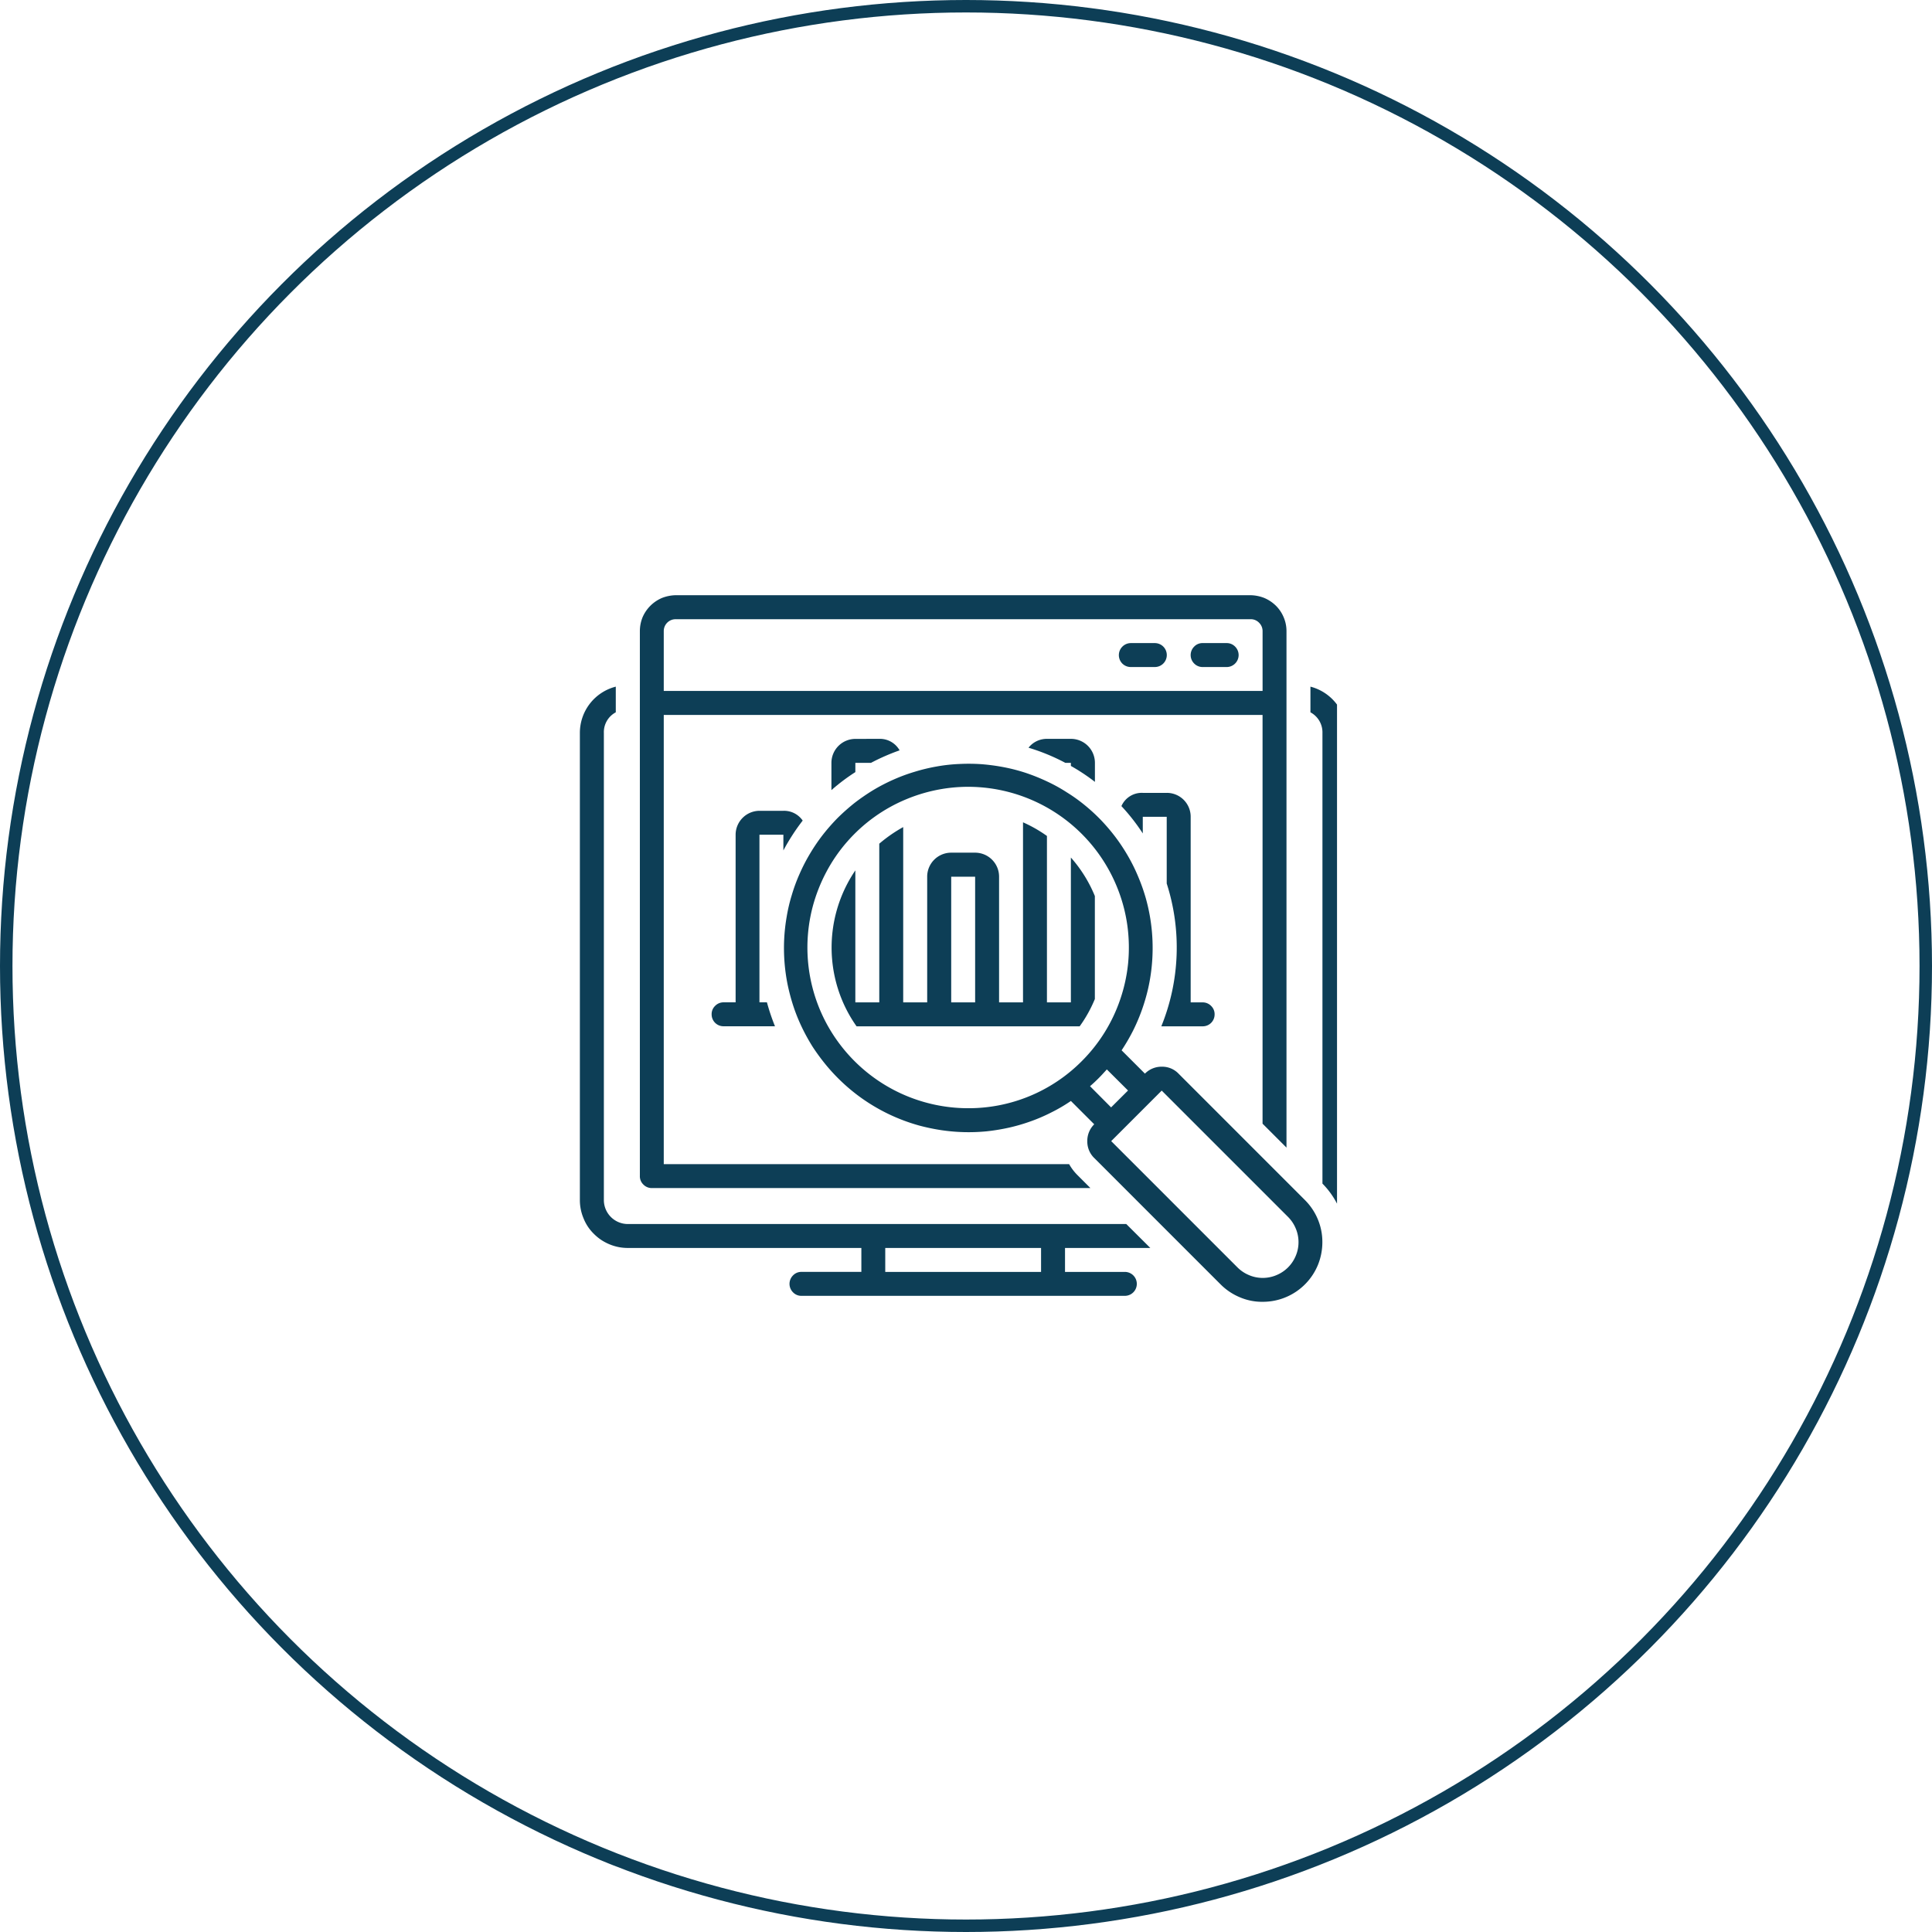 <?xml version="1.0" encoding="UTF-8"?>
<svg xmlns="http://www.w3.org/2000/svg" xmlns:xlink="http://www.w3.org/1999/xlink" width="155" height="155" viewBox="0 0 155 155">
  <defs>
    <clipPath id="clip-path">
      <path id="Path_1214" data-name="Path 1214" d="M21,18.152H73.3v47.8H21Zm0,0" transform="translate(-21 -18.152)" fill="#0d3e56"></path>
    </clipPath>
    <clipPath id="clip-path-2">
      <path id="Path_1216" data-name="Path 1216" d="M18.8,21H65.235V72.66H18.8Zm0,0" transform="translate(-18.805 -21)" fill="#0d3e56"></path>
    </clipPath>
    <clipPath id="clip-path-3">
      <path id="Path_1218" data-name="Path 1218" d="M46,21h3.849V67.022H46Zm0,0" transform="translate(-46 -21)" fill="#0d3e56"></path>
    </clipPath>
    <clipPath id="clip-path-4">
      <path id="Path_1221" data-name="Path 1221" d="M26,24H71.687V69.385H26Zm0,0" transform="translate(-26 -24)" fill="#0d3e56"></path>
    </clipPath>
  </defs>
  <g id="Group_692" data-name="Group 692" transform="translate(-625 -2531)">
    <g id="Ellipse_87" data-name="Ellipse 87" transform="translate(625 2531)" fill="none" stroke="#0d3e56" stroke-width="1">
      <circle cx="77.5" cy="77.5" r="77.5" stroke="none"></circle>
      <circle cx="77.5" cy="77.5" r="77" fill="none"></circle>
    </g>
    <g id="icon_seo" data-name="icon seo" transform="translate(671.527 2578.725)">
      <path id="Path_1207" data-name="Path 1207" d="M45.111,20h-1.92a.912.912,0,0,0-.678.278.957.957,0,0,0,0,1.365.944.944,0,0,0,.678.278h1.92a.958.958,0,0,0,.678-.278.957.957,0,0,0,0-1.365A.925.925,0,0,0,45.111,20Zm0,0" transform="translate(6.77 -16.131)" fill="#0d3e56"></path>
      <path id="Path_1208" data-name="Path 1208" d="M42.357,20H40.429a.965.965,0,0,0-.678,1.642.958.958,0,0,0,.678.278h1.928a.958.958,0,0,0,.678-.278A.96.96,0,0,0,42.357,20Zm0,0" transform="translate(3.763 -16.131)" fill="#0d3e56"></path>
      <path id="Path_1209" data-name="Path 1209" d="M43.207,44.475h2.885a.949.949,0,0,0,.956-.956.912.912,0,0,0-.278-.678.933.933,0,0,0-.678-.286h-.964V27.666a1.911,1.911,0,0,0-1.92-1.92h-1.92a1.78,1.78,0,0,0-1.716,1.062A15.822,15.822,0,0,1,41.286,29V27.666h1.92v5.352a16.772,16.772,0,0,1-.433,11.457Zm0,0" transform="translate(3.87 -9.861)" fill="#0d3e56"></path>
      <path id="Path_1210" data-name="Path 1210" d="M30.37,23.676a1.925,1.925,0,0,0-1.92,1.928v2.182a15.741,15.741,0,0,1,1.92-1.446V25.6h1.25a16.951,16.951,0,0,1,2.3-1.005,1.811,1.811,0,0,0-1.634-.923Zm0,0" transform="translate(-8.274 -12.121)" fill="#0d3e56"></path>
      <path id="Path_1211" data-name="Path 1211" d="M41.336,27.124V25.6a1.925,1.925,0,0,0-1.928-1.928h-1.92a1.862,1.862,0,0,0-1.479.711A16.094,16.094,0,0,1,38.966,25.6h.441v.245A15.737,15.737,0,0,1,41.336,27.124Zm0,0" transform="translate(-0.02 -12.121)" fill="#0d3e56"></path>
      <path id="Path_1212" data-name="Path 1212" d="M31.161,27.218a1.81,1.81,0,0,0-1.544-.784H27.7a1.925,1.925,0,0,0-1.92,1.92V41.8H24.82a.938.938,0,0,0-.686.286.912.912,0,0,0-.278.678.949.949,0,0,0,.964.956h4.118a17.09,17.09,0,0,1-.646-1.92h-.6V28.354h1.92v1.258A17.092,17.092,0,0,1,31.161,27.218Zm0,0" transform="translate(-13.29 -9.11)" fill="#0d3e56"></path>
      <g id="Group_684" data-name="Group 684" transform="translate(4.592 0)" clip-path="url(#clip-path)">
        <path id="Path_1213" data-name="Path 1213" d="M22.058,65.731H57.252l-1.046-1.046a4.04,4.04,0,0,1-.662-.874H23.022V27.774h48.04V60.566l1.92,1.92V21.049a2.829,2.829,0,0,0-.221-1.1,2.864,2.864,0,0,0-.621-.932,3.013,3.013,0,0,0-.94-.629,3.159,3.159,0,0,0-1.1-.221H23.978a3.2,3.2,0,0,0-1.1.221,2.955,2.955,0,0,0-1.561,1.561,2.977,2.977,0,0,0-.212,1.1V64.766a.912.912,0,0,0,.278.678A.933.933,0,0,0,22.058,65.731Zm.964-44.682a.949.949,0,0,1,.956-.956H70.1a.912.912,0,0,1,.678.278.933.933,0,0,1,.286.678v4.8H23.022Zm0,0" transform="translate(-20.889 -18.14)" fill="#0d3e56"></path>
      </g>
      <g id="Group_685" data-name="Group 685" transform="translate(0 5.957)" clip-path="url(#clip-path-2)">
        <path id="Path_1215" data-name="Path 1215" d="M64.565,66.705l-1.928-1.92H22.645a1.925,1.925,0,0,1-1.92-1.928V25.39a1.8,1.8,0,0,1,.956-1.659V21.672A3.828,3.828,0,0,0,18.8,25.39V62.856a3.752,3.752,0,0,0,.294,1.471,3.573,3.573,0,0,0,.833,1.25,3.83,3.83,0,0,0,2.713,1.128H41.383v1.92h-4.8a.912.912,0,0,0-.678.278.957.957,0,0,0,0,1.365.912.912,0,0,0,.678.278H62.522a.96.96,0,1,0,0-1.92h-4.8v-1.92ZM55.8,68.626H43.3v-1.92H55.8Zm0,0" transform="translate(-18.805 -20.266)" fill="#0d3e56"></path>
      </g>
      <g id="Group_686" data-name="Group 686" transform="translate(56.89 5.957)" clip-path="url(#clip-path-3)">
        <path id="Path_1217" data-name="Path 1217" d="M46.82,21.672v2.059a1.821,1.821,0,0,1,.964,1.659V61.541A6.649,6.649,0,0,1,49.419,64.3a3.835,3.835,0,0,0,.286-1.446V25.39a3.847,3.847,0,0,0-2.885-3.718Zm0,0" transform="translate(-45.104 -20.266)" fill="#0d3e56"></path>
      </g>
      <path id="Path_1219" data-name="Path 1219" d="M47.652,29.7v11.62h-1.92V27.97a10.887,10.887,0,0,0-1.92-1.095V41.322h-1.92V31.239a1.925,1.925,0,0,0-1.92-1.928h-1.92a1.925,1.925,0,0,0-1.928,1.928V41.322H34.2V27.259a11.5,11.5,0,0,0-1.92,1.332V41.322h-1.92V30.732a11.012,11.012,0,0,0-1.381,9.544,10.839,10.839,0,0,0,1.479,2.966h17.9a10.626,10.626,0,0,0,1.218-2.19V32.791A10.842,10.842,0,0,0,47.652,29.7Zm-7.681,11.62h-1.92V31.239h1.92Zm0,0" transform="translate(-8.265 -8.628)" fill="#0d3e56"></path>
      <g id="Group_687" data-name="Group 687" transform="translate(15.052 12.233)" clip-path="url(#clip-path-4)">
        <path id="Path_1220" data-name="Path 1220" d="M58.288,49.5a1.814,1.814,0,0,0-1.348-.564,1.869,1.869,0,0,0-1.356.556l-1.871-1.871a15.725,15.725,0,0,0,.915-1.569,15.019,15.019,0,0,0,.711-1.667,15.246,15.246,0,0,0,.507-1.741,14.572,14.572,0,0,0,.286-1.79,14.788,14.788,0,0,0-.466-5.393,14.716,14.716,0,0,0-.6-1.716,14.208,14.208,0,0,0-.793-1.626,15.1,15.1,0,0,0-.989-1.52,15.689,15.689,0,0,0-1.169-1.389,14.7,14.7,0,0,0-1.332-1.234,13.376,13.376,0,0,0-1.471-1.054,13,13,0,0,0-1.585-.874,15.742,15.742,0,0,0-1.683-.678,14.219,14.219,0,0,0-1.757-.458,16.4,16.4,0,0,0-1.8-.245,14.916,14.916,0,0,0-1.814-.016,13.29,13.29,0,0,0-1.8.2,14.6,14.6,0,0,0-1.765.425,14.147,14.147,0,0,0-1.7.629,15,15,0,0,0-1.61.833,16.749,16.749,0,0,0-1.5,1.03,17.167,17.167,0,0,0-1.356,1.2,15.934,15.934,0,0,0-1.2,1.365,14.611,14.611,0,0,0-1.021,1.5,14.271,14.271,0,0,0-.833,1.61,13.648,13.648,0,0,0-.629,1.7,13.179,13.179,0,0,0-.417,1.765,14.76,14.76,0,0,0-.2,1.8,14.879,14.879,0,0,0,.27,3.612,16.357,16.357,0,0,0,.466,1.757,14.2,14.2,0,0,0,.678,1.683,15.827,15.827,0,0,0,.874,1.585A16.761,16.761,0,0,0,30,48.8a14.966,14.966,0,0,0,2.623,2.492,14.816,14.816,0,0,0,4.87,2.37,16.25,16.25,0,0,0,1.773.368,14.9,14.9,0,0,0,3.62.09,16.336,16.336,0,0,0,1.79-.294,14.584,14.584,0,0,0,1.741-.507,13.666,13.666,0,0,0,1.667-.719,12.989,12.989,0,0,0,1.561-.915l1.871,1.871a1.869,1.869,0,0,0-.556,1.356,1.845,1.845,0,0,0,.564,1.356L61.655,66.4a4.752,4.752,0,0,0,1.553,1.038,4.517,4.517,0,0,0,1.83.36,4.777,4.777,0,0,0,4.421-2.95,4.839,4.839,0,0,0,.36-1.83,4.687,4.687,0,0,0-.36-1.83,4.752,4.752,0,0,0-1.038-1.553ZM41.4,52.267a12.908,12.908,0,0,1-10.223-5.042,12.8,12.8,0,0,1-1.52-2.525,12.886,12.886,0,0,1-.711-8.662A13.184,13.184,0,0,1,30.031,33.3a12.7,12.7,0,0,1,1.675-2.427,12.815,12.815,0,0,1,4.764-3.408,13.013,13.013,0,0,1,2.827-.809,12.745,12.745,0,0,1,2.95-.147,12.9,12.9,0,0,1,11.22,8.327,12.762,12.762,0,0,1,.719,2.86,13.121,13.121,0,0,1,.049,2.942,12.9,12.9,0,0,1-.629,2.885,12.833,12.833,0,0,1-3.089,4.968A12.8,12.8,0,0,1,41.4,52.267ZM51.179,50.5c.237-.2.474-.425.695-.646s.441-.466.654-.7l1.7,1.692L52.87,52.2ZM67.064,65.039a2.864,2.864,0,0,1-.932.621,2.819,2.819,0,0,1-1.095.221,2.789,2.789,0,0,1-1.095-.221,2.864,2.864,0,0,1-.932-.621L52.878,54.906l4.053-4.053L67.064,60.986a2.864,2.864,0,0,1,.621.932,2.819,2.819,0,0,1,.221,1.095,2.789,2.789,0,0,1-.221,1.095A2.864,2.864,0,0,1,67.064,65.039Zm0,0" transform="translate(-25.308 -23.315)" fill="#0d3e56"></path>
      </g>
    </g>
  </g>
</svg>
